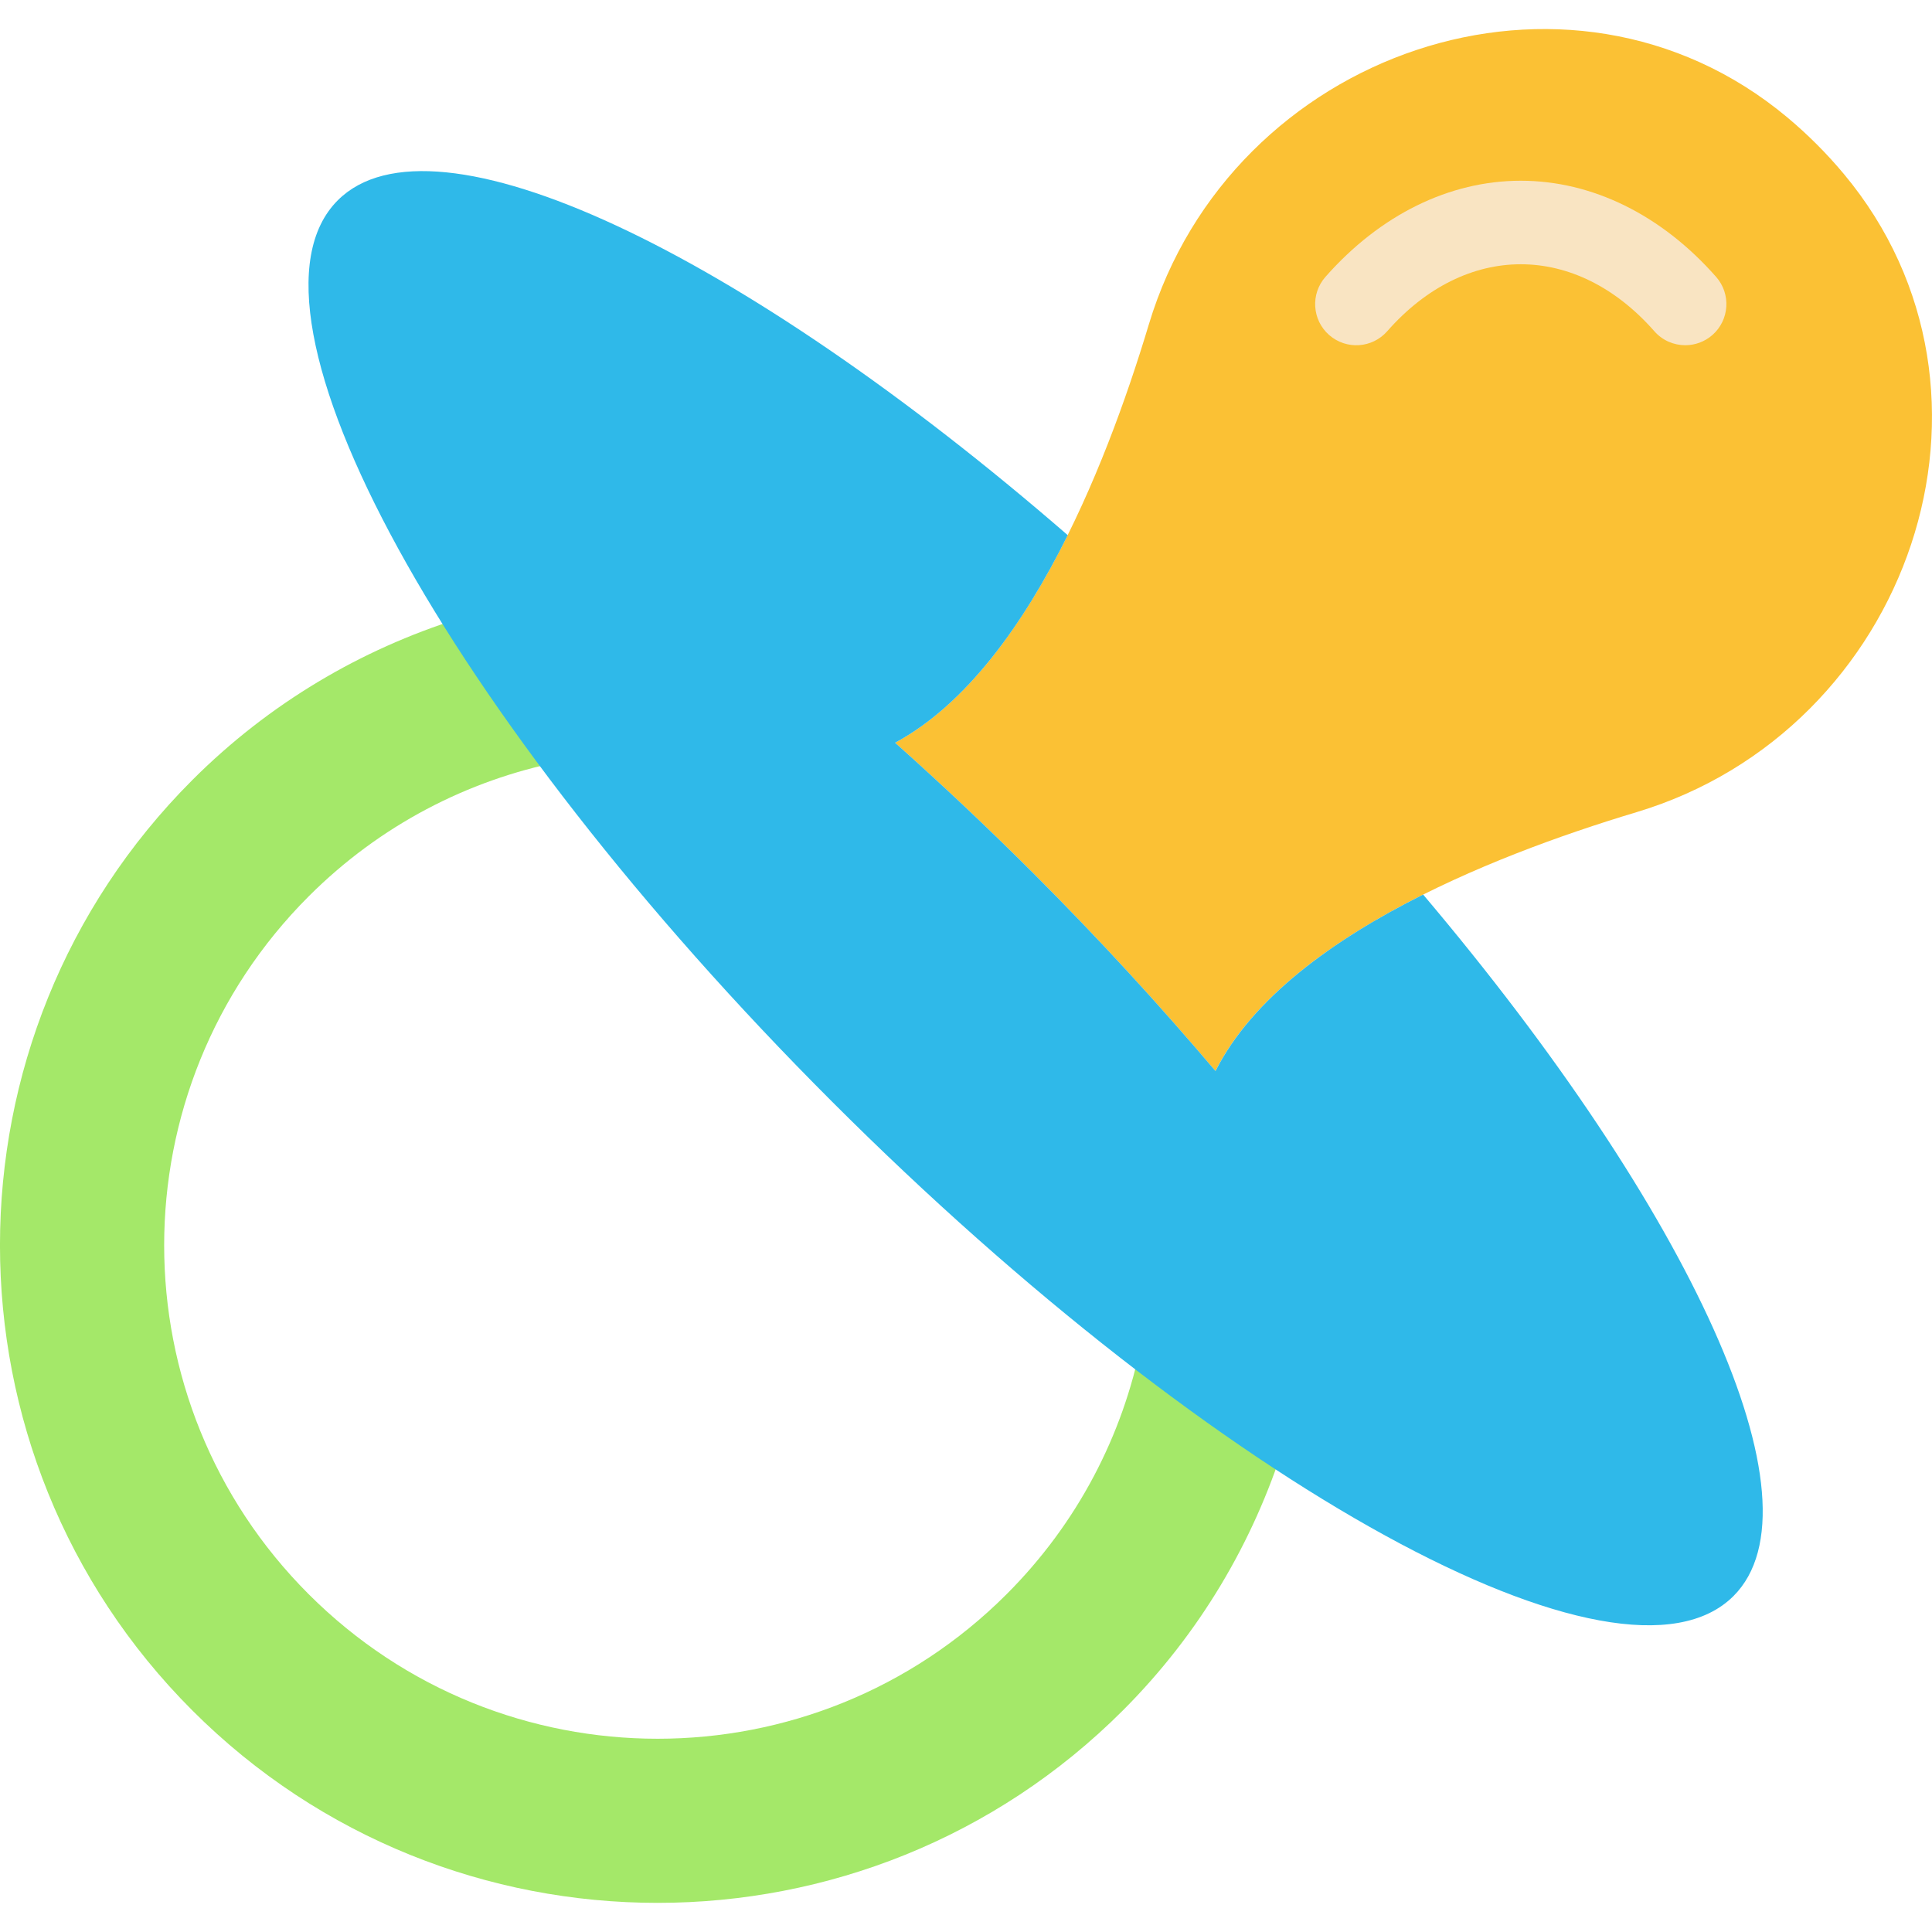 <?xml version="1.0" encoding="iso-8859-1"?>
<!-- Uploaded to: SVG Repo, www.svgrepo.com, Generator: SVG Repo Mixer Tools -->
<!DOCTYPE svg PUBLIC "-//W3C//DTD SVG 1.1//EN" "http://www.w3.org/Graphics/SVG/1.1/DTD/svg11.dtd">
<svg height="800px" width="800px" version="1.1" id="Capa_1" xmlns="http://www.w3.org/2000/svg" xmlns:xlink="http://www.w3.org/1999/xlink" 
	 viewBox="0 0 46.982 46.982" xml:space="preserve">
<g>
	<path style="fill:#FBC134;" d="M44.838,4.23c-0.207-0.248-0.426-0.488-0.659-0.721s-0.473-0.452-0.721-0.659
		c-5.324-4.443-13.525-1.6-15.521,5.04c-1.1,3.659-3.092,8.513-6.171,10.172c1.121,1,2.247,2.059,3.368,3.18
		c1.601,1.601,3.076,3.214,4.423,4.803c1.593-3.15,6.531-5.181,10.24-6.295C46.438,17.755,49.281,9.553,44.838,4.23z"/>
	<path style="fill:#A4E869;" d="M27.753,32.658c-0.45,2.239-1.539,4.374-3.275,6.11c-4.686,4.686-12.284,4.686-16.971,0
		s-4.686-12.284,0-16.971c1.736-1.736,3.872-2.825,6.11-3.275l-2.46-3.478c-2.371,0.748-4.603,2.048-6.479,3.924
		c-6.238,6.238-6.238,16.389,0,22.627s16.389,6.238,22.627,0c1.876-1.876,3.176-4.108,3.924-6.479L27.753,32.658z"/>
	<path style="fill:#F9E4C2;" d="M40.982,8.395c-0.278,0-0.554-0.115-0.751-0.339c-1.91-2.173-4.588-2.173-6.498,0
		c-0.364,0.414-0.995,0.456-1.412,0.09c-0.415-0.365-0.455-0.997-0.09-1.412c1.327-1.508,3.014-2.339,4.751-2.339
		s3.424,0.831,4.751,2.339c0.365,0.415,0.324,1.047-0.09,1.412C41.452,8.313,41.216,8.395,40.982,8.395z"/>
	<path style="fill:#2FB9E9;" d="M29.558,26.045c-1.348-1.59-2.822-3.202-4.423-4.803c-1.121-1.121-2.248-2.181-3.368-3.18
		c1.731-0.933,3.119-2.875,4.198-5.048C18.01,6.115,10.543,2.543,8.214,4.871c-2.734,2.734,2.648,12.548,12.021,21.92
		c9.373,9.373,19.187,14.754,21.92,12.021c2.261-2.261-1.039-9.366-7.547-17.058C32.409,22.855,30.454,24.273,29.558,26.045z"/>
</g>
</svg>